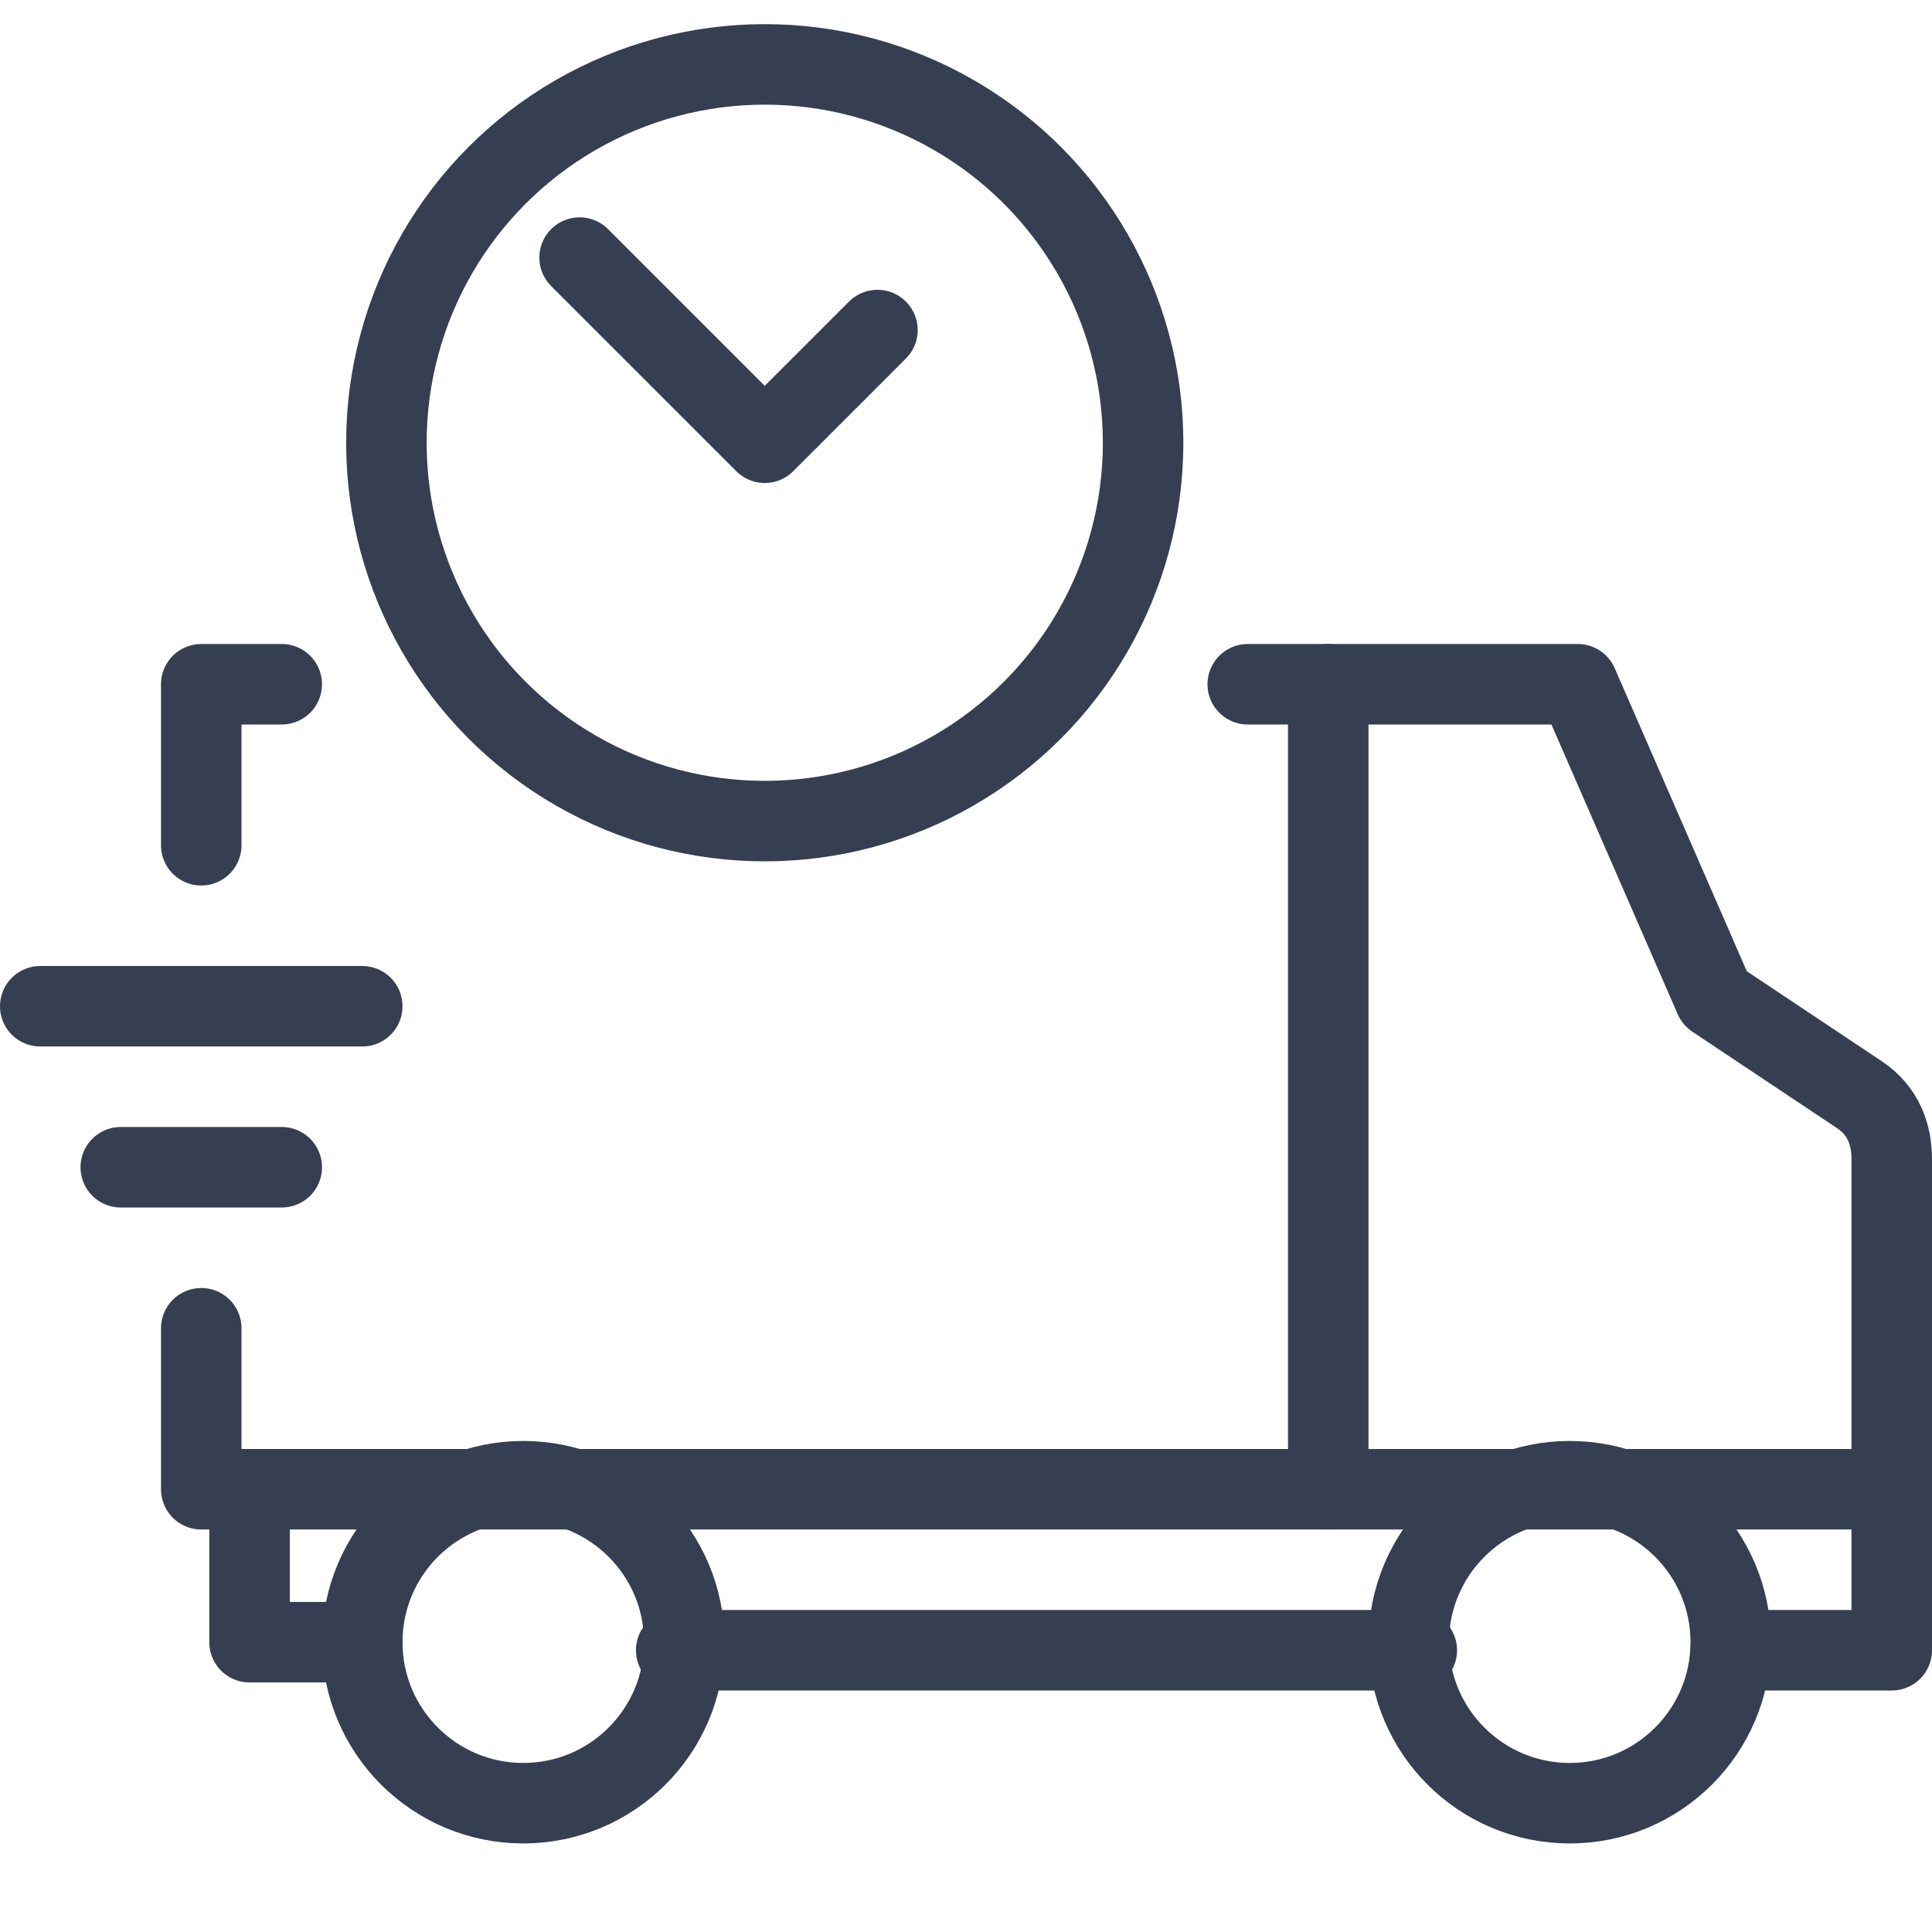 <?xml version="1.0" encoding="UTF-8"?> <!-- Generator: Adobe Illustrator 23.0.3, SVG Export Plug-In . SVG Version: 6.00 Build 0) --> <svg xmlns="http://www.w3.org/2000/svg" xmlns:xlink="http://www.w3.org/1999/xlink" id="Layer_1" x="0px" y="0px" width="24px" height="24px" viewBox="0 0 24 24" style="enable-background:new 0 0 24 24;" xml:space="preserve"> <style type="text/css"> .st0{fill:none;stroke:#363F51;stroke-linecap:round;stroke-linejoin:round;stroke-miterlimit:10;} .st1{fill:none;} </style> <g> <g> <polyline class="st0" points="10.9,4.1 9.5,5.5 7.2,3.2 "></polyline> <circle class="st0" cx="9.5" cy="5.5" r="4.7"></circle> <polyline class="st0" points="2.5,16.5 2.5,18.5 3.1,18.5 3.1,20.4 4.5,20.4 "></polyline> <path class="st0" d="M15.5,8.5h4.1l1.7,3.9l1.8,1.2c0.3,0.2,0.4,0.5,0.4,0.8v6.1h-2"></path> <polyline class="st0" points="2.5,10.5 2.5,8.5 3.5,8.5 "></polyline> <line class="st0" x1="8.4" y1="20.5" x2="17.6" y2="20.5"></line> <circle class="st0" cx="19.5" cy="20.4" r="2"></circle> <circle class="st0" cx="6.5" cy="20.4" r="2"></circle> <line class="st0" x1="3.1" y1="18.5" x2="23.5" y2="18.5"></line> <line class="st0" x1="16.5" y1="8.5" x2="16.5" y2="18.5"></line> <line class="st0" x1="3.5" y1="14.5" x2="1.5" y2="14.5"></line> <line class="st0" x1="0.5" y1="12.5" x2="4.5" y2="12.5"></line> </g> <rect x="0" class="st1" width="24" height="24"></rect> </g> </svg> 
